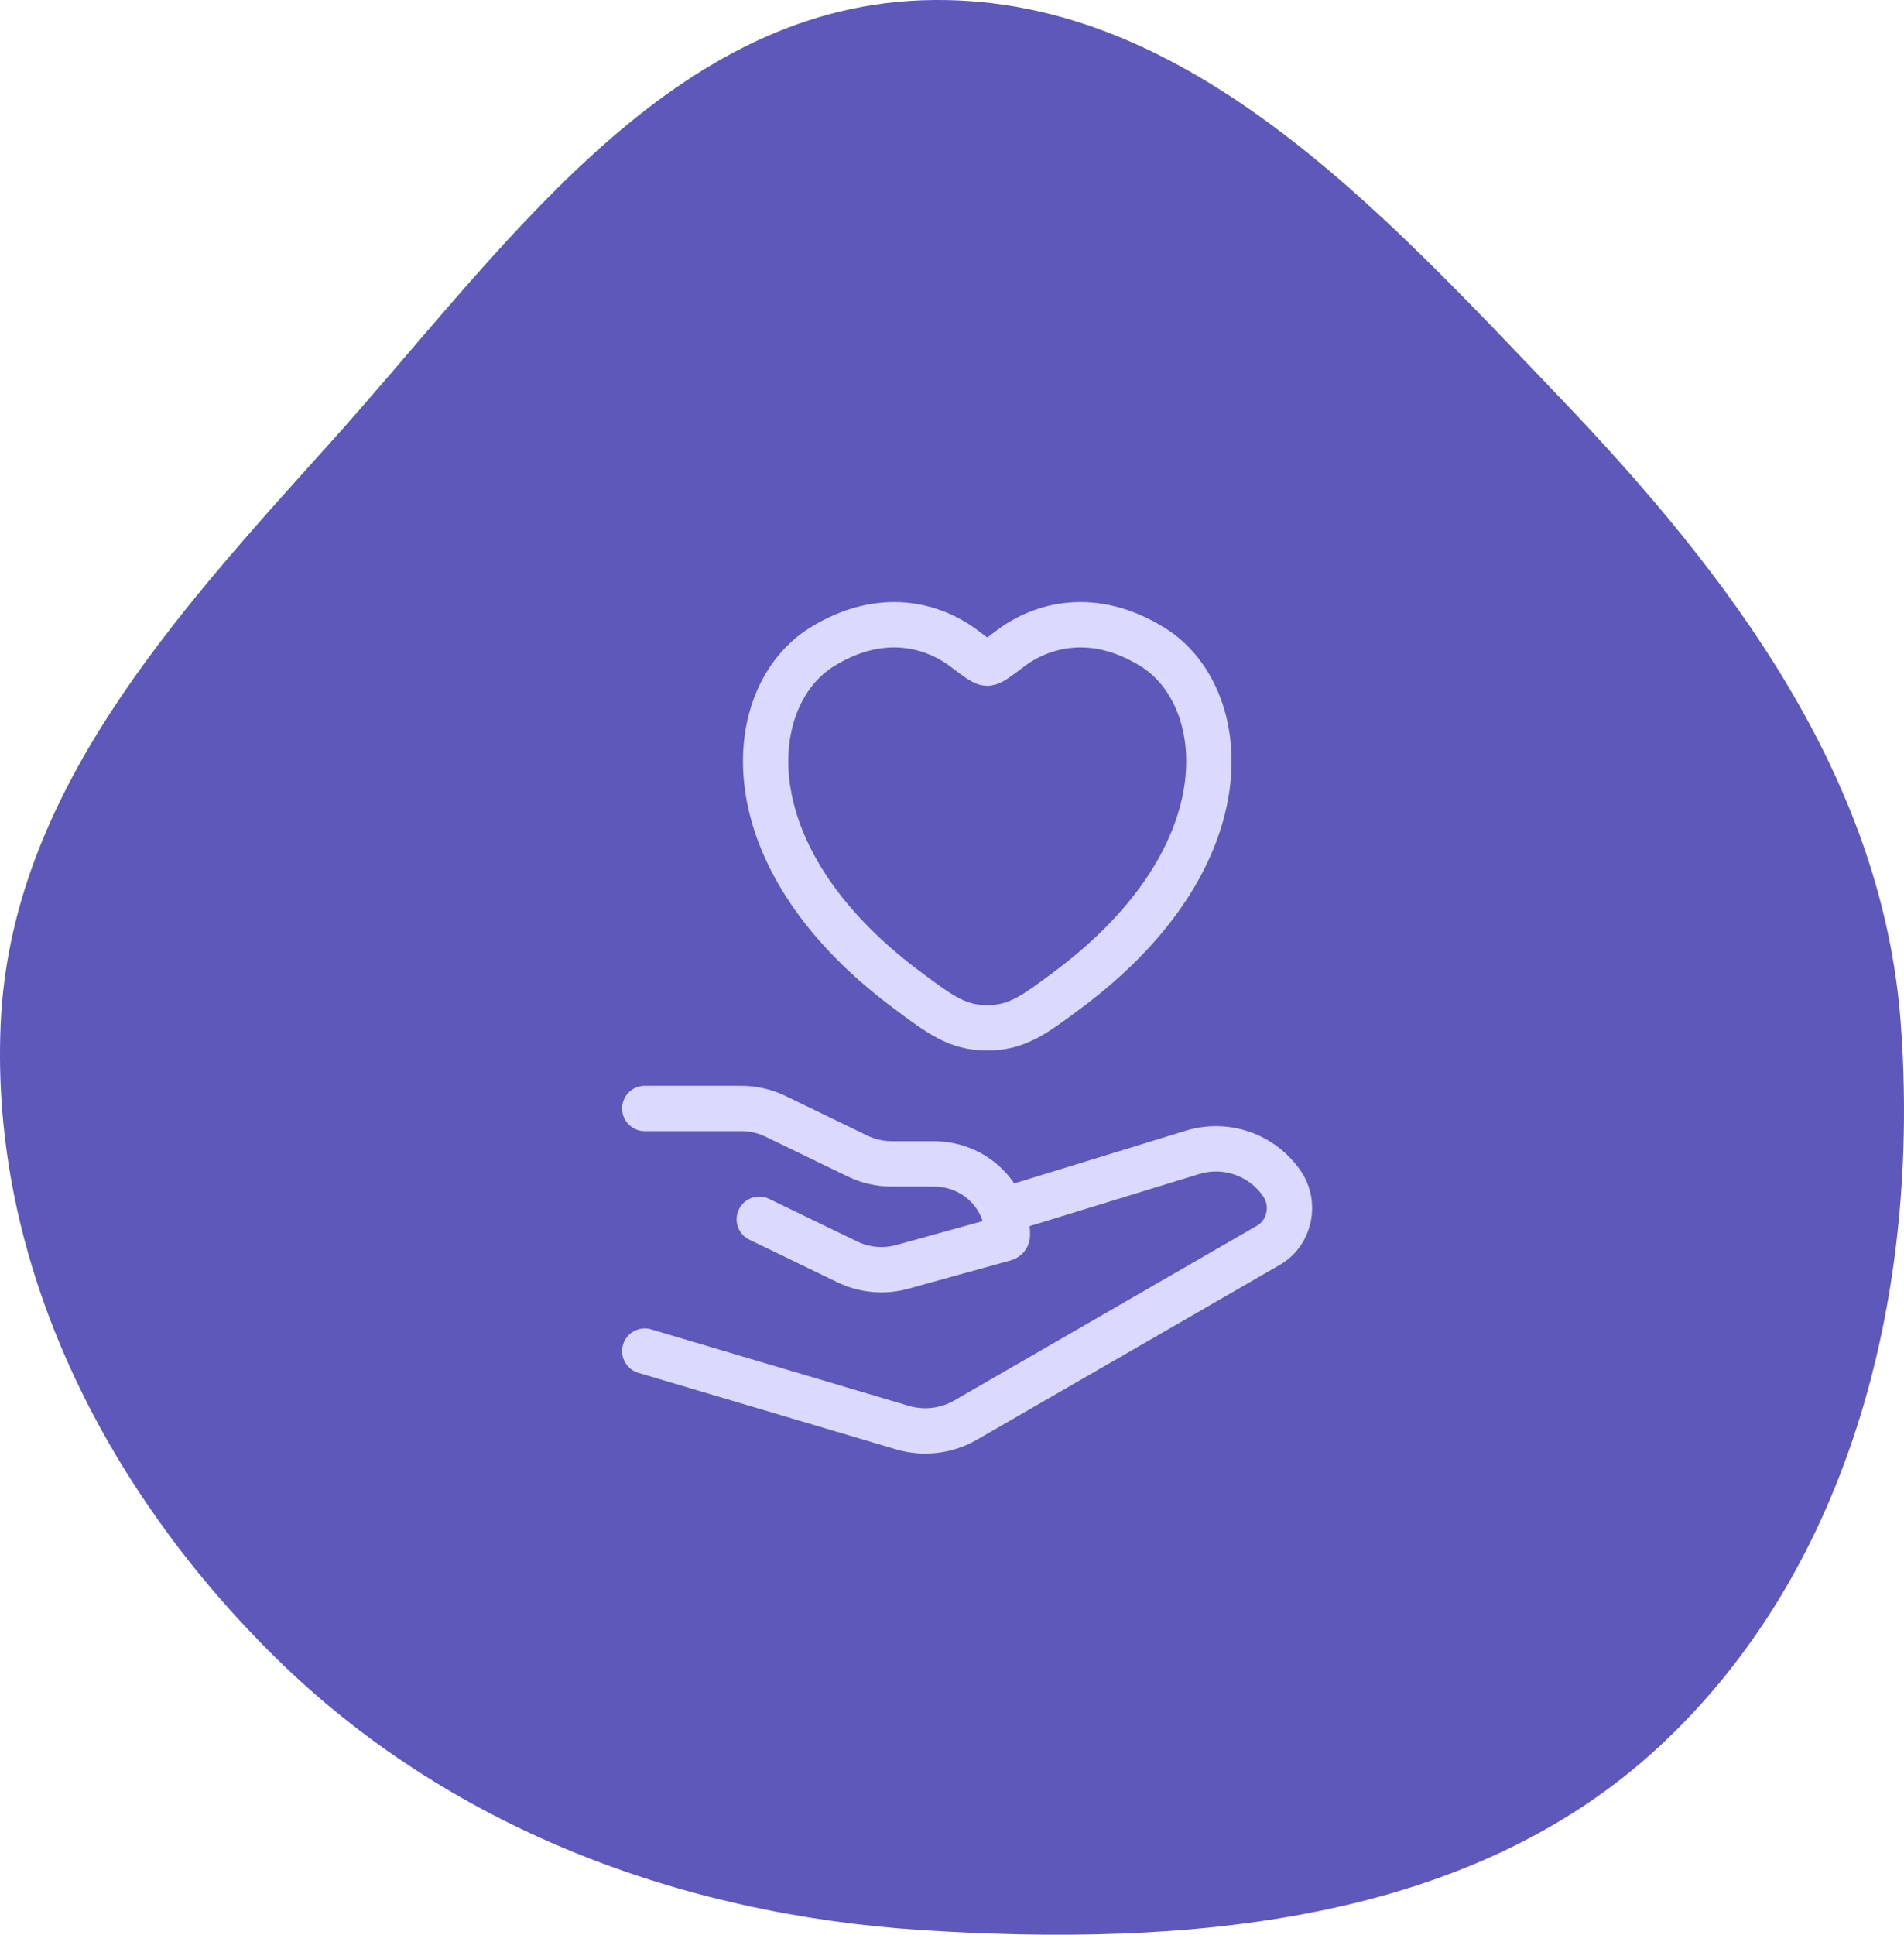 <svg width="63" height="64" viewBox="0 0 63 64" fill="none" xmlns="http://www.w3.org/2000/svg">
<path fill-rule="evenodd" clip-rule="evenodd" d="M30.491 0.01C39.146 -0.312 45.674 6.946 51.604 13.141C57.284 19.075 62.298 25.739 62.894 33.86C63.532 42.567 61.351 51.804 54.879 57.793C48.537 63.662 39.189 64.408 30.491 63.845C22.448 63.325 14.811 60.434 9.119 54.833C3.436 49.24 -0.331 41.751 0.023 33.86C0.364 26.25 5.782 20.363 10.921 14.654C16.567 8.382 21.969 0.327 30.491 0.01Z" fill="#5E58BA"/>
<path d="M21.334 36.667H24.527C24.919 36.667 25.305 36.755 25.656 36.925L28.379 38.243C28.73 38.412 29.116 38.5 29.509 38.5H30.899C32.243 38.5 33.334 39.555 33.334 40.856C33.334 40.909 33.297 40.955 33.245 40.969L29.858 41.907C29.25 42.075 28.601 42.016 28.034 41.741L25.123 40.333M27.195 21.403C29.16 20.184 30.878 20.675 31.908 21.457C32.331 21.777 32.543 21.937 32.667 21.937C32.791 21.937 33.003 21.777 33.425 21.457C34.456 20.675 36.172 20.184 38.139 21.403C40.72 23.003 41.304 28.277 35.352 32.728C34.218 33.576 33.651 34 32.667 34C31.683 34 31.116 33.576 29.983 32.728C24.029 28.277 24.613 23.001 27.195 21.403Z" stroke="#DCD9FF" stroke-width="1.5" stroke-linecap="round" stroke-linejoin="round"/>
<path d="M33.334 40L39.458 38.119C39.991 37.955 40.562 37.964 41.09 38.145C41.617 38.325 42.075 38.667 42.396 39.123C42.888 39.803 42.688 40.779 41.971 41.192L31.951 46.975C31.637 47.156 31.291 47.272 30.931 47.315C30.572 47.357 30.207 47.327 29.86 47.224L21.334 44.693" stroke="#DCD9FF" stroke-width="1.5" stroke-linecap="round" stroke-linejoin="round"/>
</svg>
